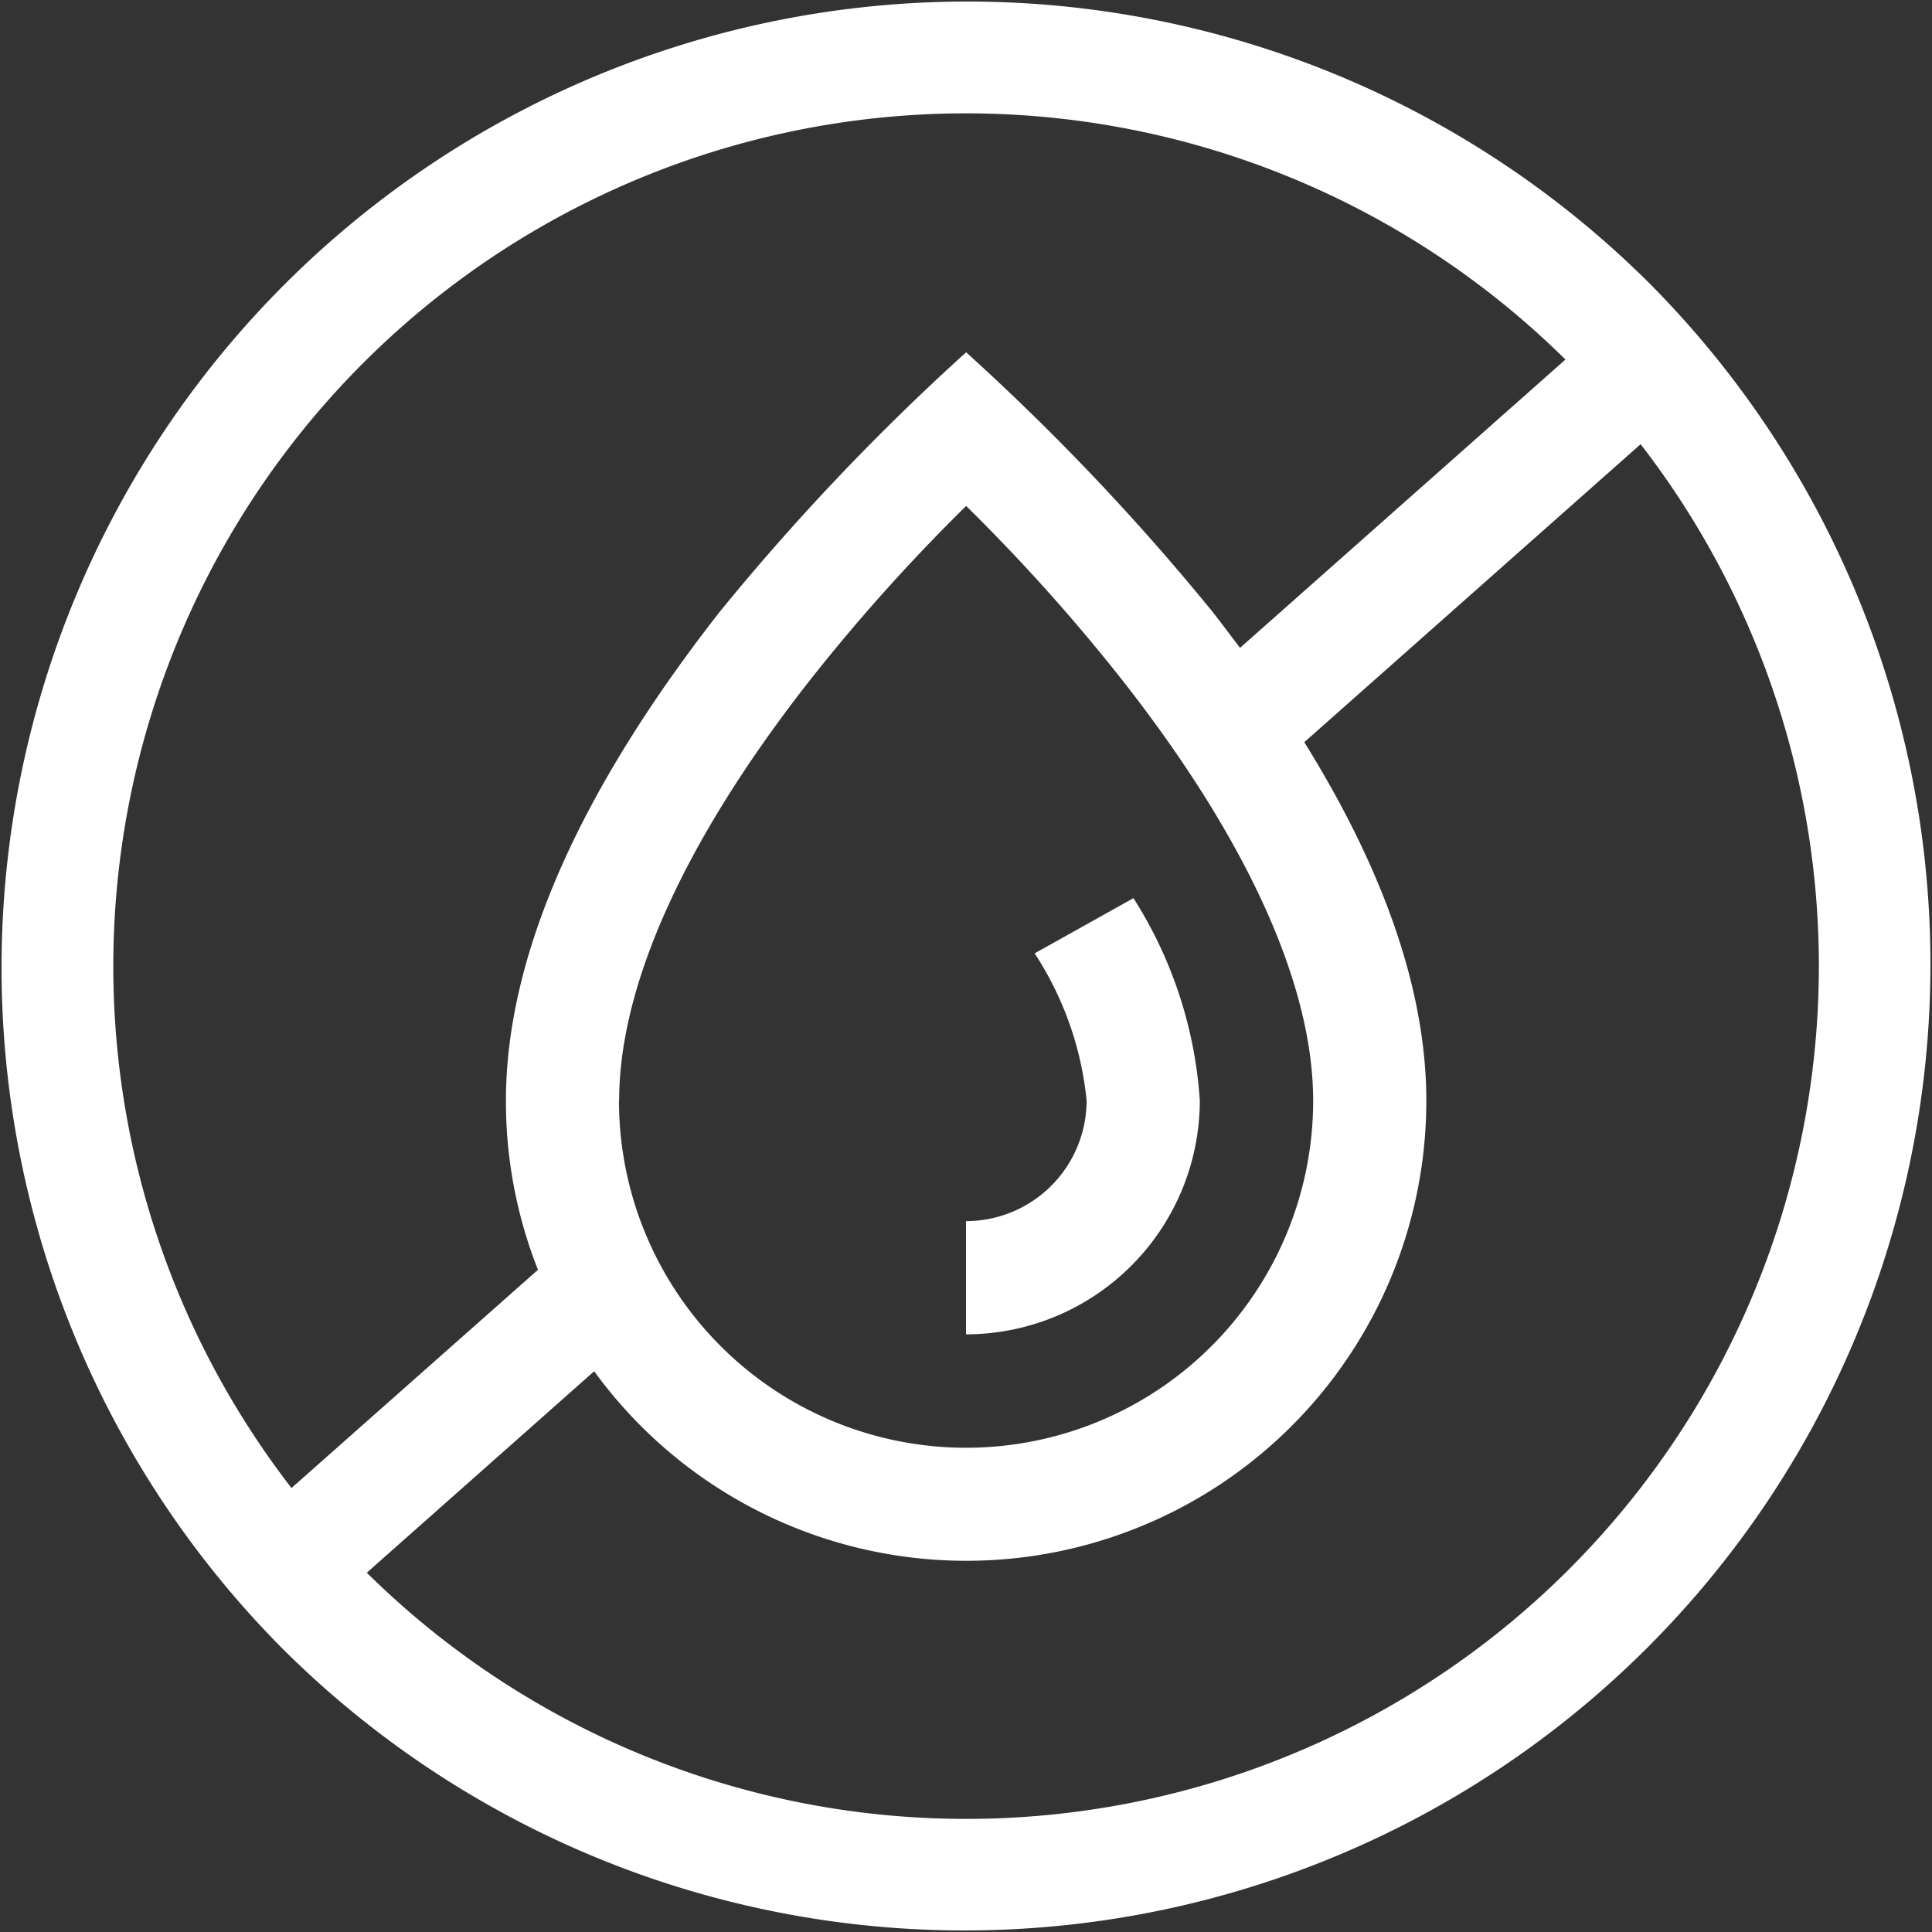 <?xml version="1.0" encoding="UTF-8"?>
<svg xmlns="http://www.w3.org/2000/svg" id="ico-baixo-teor" width="54.272" height="54.272" viewBox="0 0 54.272 54.272">
  <rect x="0" y="0" width="54.272" height="54.272" fill="#333333" stroke="none"/>
  <path id="Caminho_13478" data-name="Caminho 13478" d="M46.324,7.948A27.136,27.136,0,0,0,7.948,46.324,27.136,27.136,0,0,0,46.324,7.948ZM10.2,10.2a23.954,23.954,0,0,1,33.775-.1l-9.142,8.1q-.373-.5-.772-1.015a66.305,66.305,0,0,0-6.921-7.289,66.3,66.3,0,0,0-6.921,7.289c-3.986,5.093-6.007,9.714-6.007,13.735a12.862,12.862,0,0,0,.9,4.75L8.188,41.8A23.963,23.963,0,0,1,10.2,10.2Zm7.192,20.719c0-3.237,1.833-7.294,5.3-11.735a52.29,52.29,0,0,1,4.448-4.971,52.289,52.289,0,0,1,4.448,4.971c3.467,4.44,5.3,8.5,5.3,11.735a9.748,9.748,0,1,1-19.5,0Zm26.687,13.16a23.954,23.954,0,0,1-33.775.1l6.387-5.659a12.923,12.923,0,0,0,23.376-7.6c0-3.034-1.151-6.409-3.428-10.071l9.448-8.371a23.963,23.963,0,0,1-2.008,31.6Z" transform="translate(0 0)" fill="#fff"></path>
  <path id="Caminho_13479" data-name="Caminho 13479" d="M257.928,239.57a9.2,9.2,0,0,1,1.46,4.135A3.391,3.391,0,0,1,256,247.092v3.18a6.575,6.575,0,0,0,6.568-6.568,12.049,12.049,0,0,0-1.864-5.685Z" transform="translate(-228.864 -212.789)" fill="#fff"></path>
</svg>
